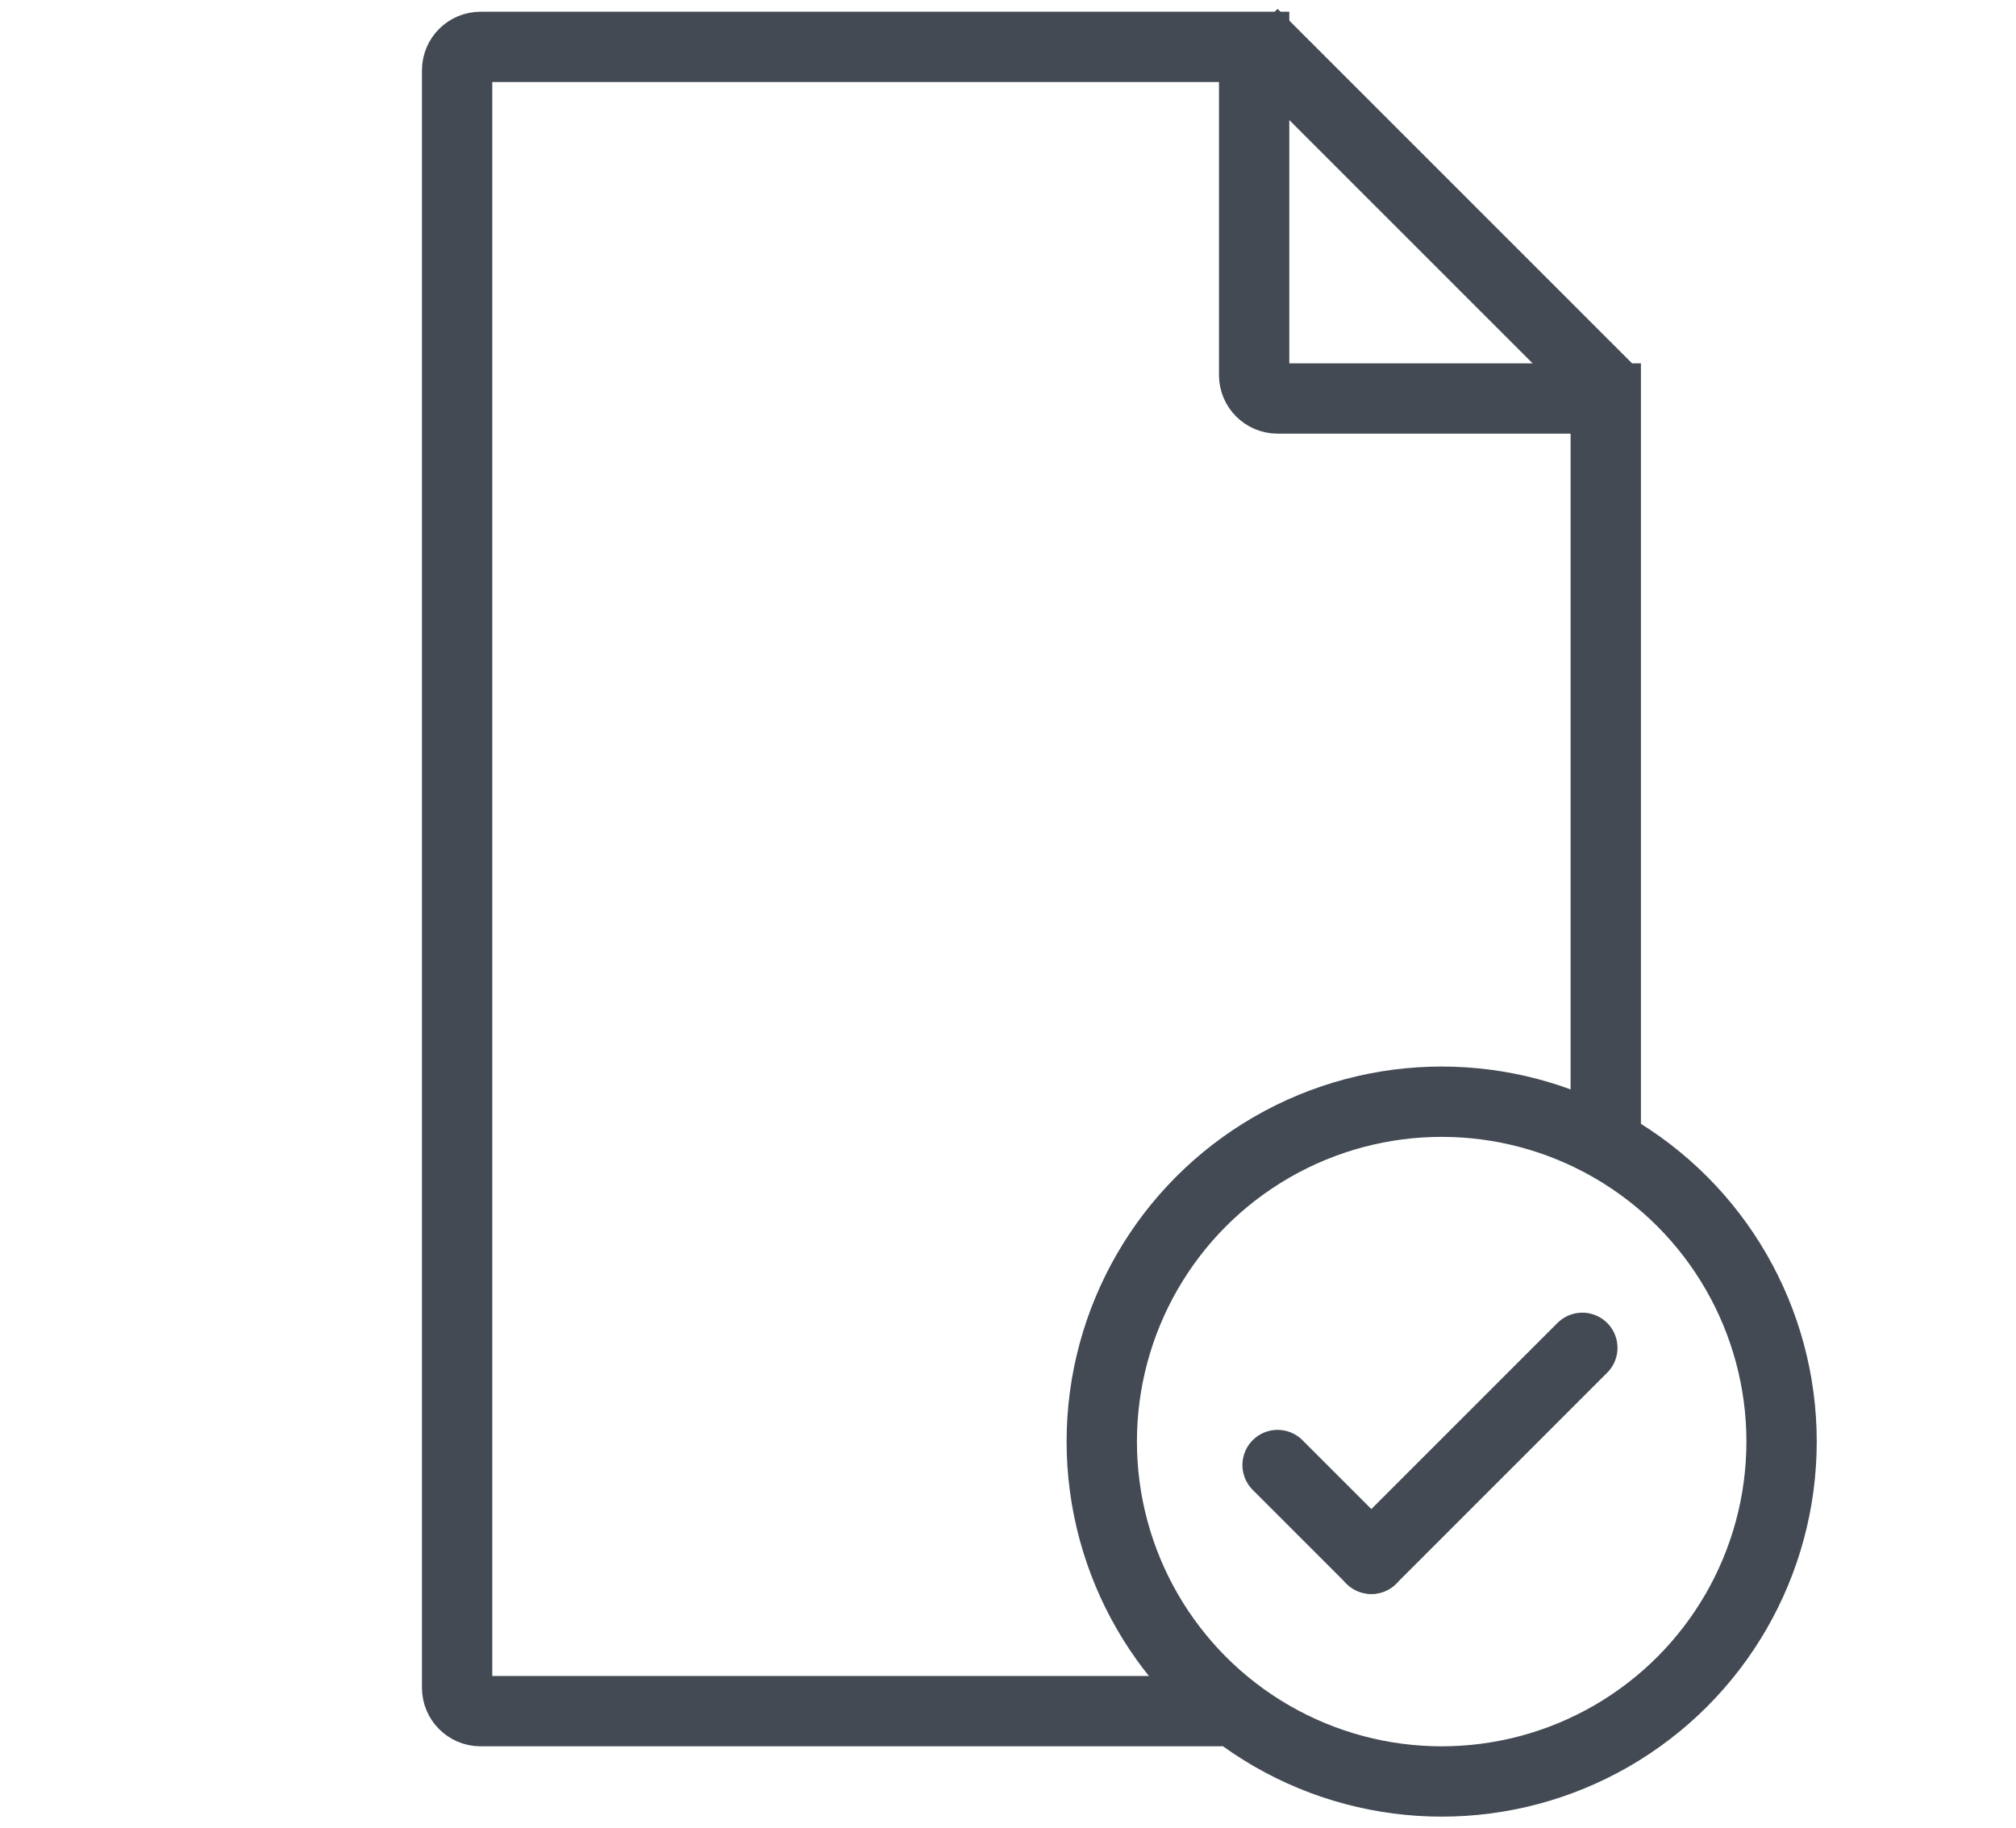 <?xml version="1.0" encoding="UTF-8"?>
<svg width="86px" height="78px" viewBox="0 0 86 78" version="1.1" xmlns="http://www.w3.org/2000/svg" xmlns:xlink="http://www.w3.org/1999/xlink">
    <!-- Generator: Sketch 44.1 (41455) - http://www.bohemiancoding.com/sketch -->
    <title>DealRegistration_medium</title>
    <desc>Created with Sketch.</desc>
    <defs></defs>
    <g id="Final" stroke="none" stroke-width="1" fill="none" fill-rule="evenodd">
        <g id="DealRegistration_medium" stroke="#434A54" stroke-width="3">
            <path d="M52,73 L20.5,73 C19.948,73 19.5,72.552 19.5,72 L19.5,3 C19.5,2.448 19.948,2 20.5,2 L53.5,2 L53.5,16 C53.5,16.552 53.948,17 54.5,17 L68.5,17 L68.5,48" id="Rectangle-49" stroke-linecap="round"></path>
            <path d="M54.5,62.5 L58.5,66.5" id="Line" stroke-linecap="round"></path>
            <path d="M67.5,57.5 L58.5,66.5" id="Line" stroke-linecap="round"></path>
            <path d="M67.5,15.5 L54.5,2.5" id="Line" stroke-linecap="square"></path>
            <circle id="Oval-36" stroke-linecap="round" cx="61.5" cy="61.5" r="14.5"></circle>
        </g>
    </g>
</svg>